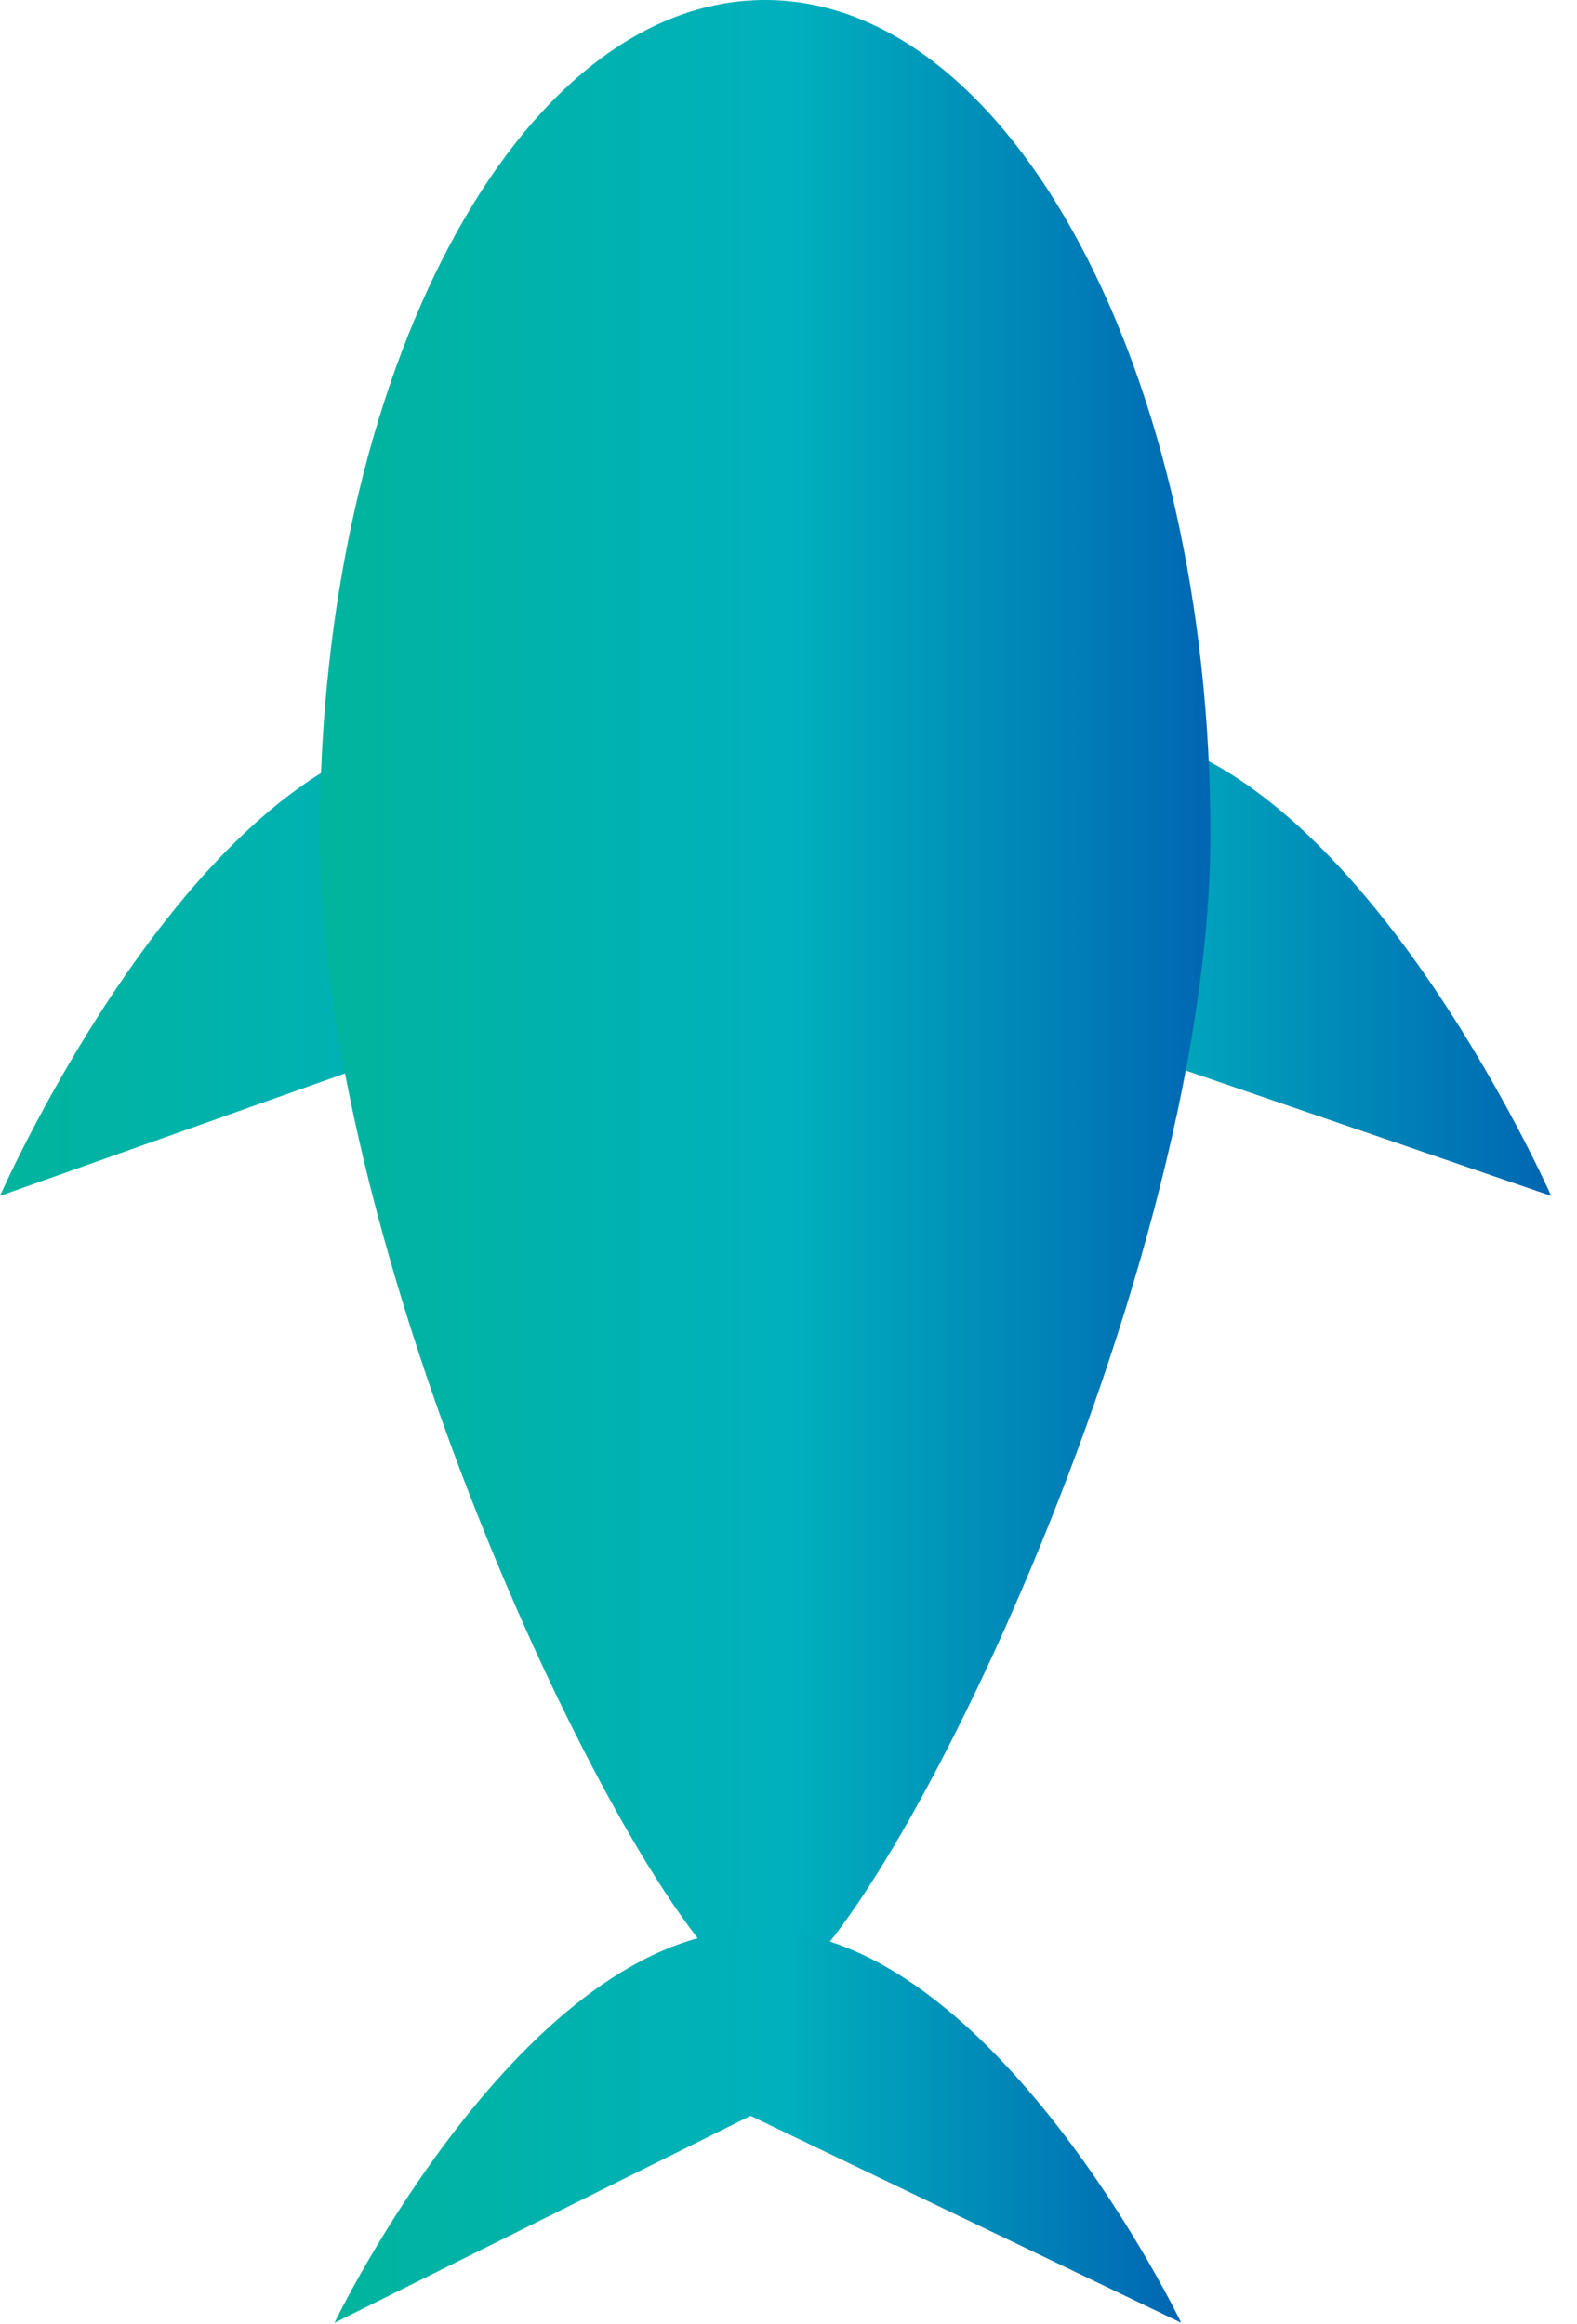 <svg width="38" height="56" viewBox="0 0 38 56" fill="none" xmlns="http://www.w3.org/2000/svg">
<path d="M37.378 28.815L26.145 24.962L15.289 28.815C15.289 28.815 20.225 17.581 26.321 17.581C32.416 17.581 37.378 28.815 37.378 28.815Z" fill="url(#paint0_linear)"/>
<path d="M22.09 28.815L10.856 24.962L0 28.815C0 28.815 4.937 17.581 11.032 17.581C17.153 17.581 22.09 28.815 22.09 28.815Z" fill="url(#paint1_linear)"/>
<path d="M29.167 20.1C29.167 31.183 20.703 48.059 18.437 48.059C16.17 48.059 7.707 31.183 7.707 20.1C7.707 9.017 12.492 0 18.437 0C24.356 0 29.167 8.992 29.167 20.1Z" fill="url(#paint2_linear)"/>
<path d="M28.463 55.968L18.085 50.981L8.06 55.968C8.06 55.968 12.619 46.497 18.261 46.497C23.904 46.472 28.463 55.968 28.463 55.968Z" fill="url(#paint3_linear)"/>
<defs>
<linearGradient id="paint0_linear" x1="15.285" y1="23.19" x2="37.369" y2="23.19" gradientUnits="userSpaceOnUse">
<stop stop-color="#00B49D"/>
<stop offset="0.53" stop-color="#00B0BD"/>
<stop offset="1" stop-color="#0066B3"/>
</linearGradient>
<linearGradient id="paint1_linear" x1="0.001" y1="23.19" x2="22.085" y2="23.19" gradientUnits="userSpaceOnUse">
<stop stop-color="#00B49D"/>
<stop offset="0.53" stop-color="#00B0BD"/>
<stop offset="1" stop-color="#0066B3"/>
</linearGradient>
<linearGradient id="paint2_linear" x1="7.699" y1="24.029" x2="29.155" y2="24.029" gradientUnits="userSpaceOnUse">
<stop stop-color="#00B49D"/>
<stop offset="0.53" stop-color="#00B0BD"/>
<stop offset="1" stop-color="#0066B3"/>
</linearGradient>
<linearGradient id="paint3_linear" x1="8.046" y1="51.221" x2="28.464" y2="51.221" gradientUnits="userSpaceOnUse">
<stop stop-color="#00B49D"/>
<stop offset="0.53" stop-color="#00B0BD"/>
<stop offset="1" stop-color="#0066B3"/>
</linearGradient>
</defs>
</svg>
